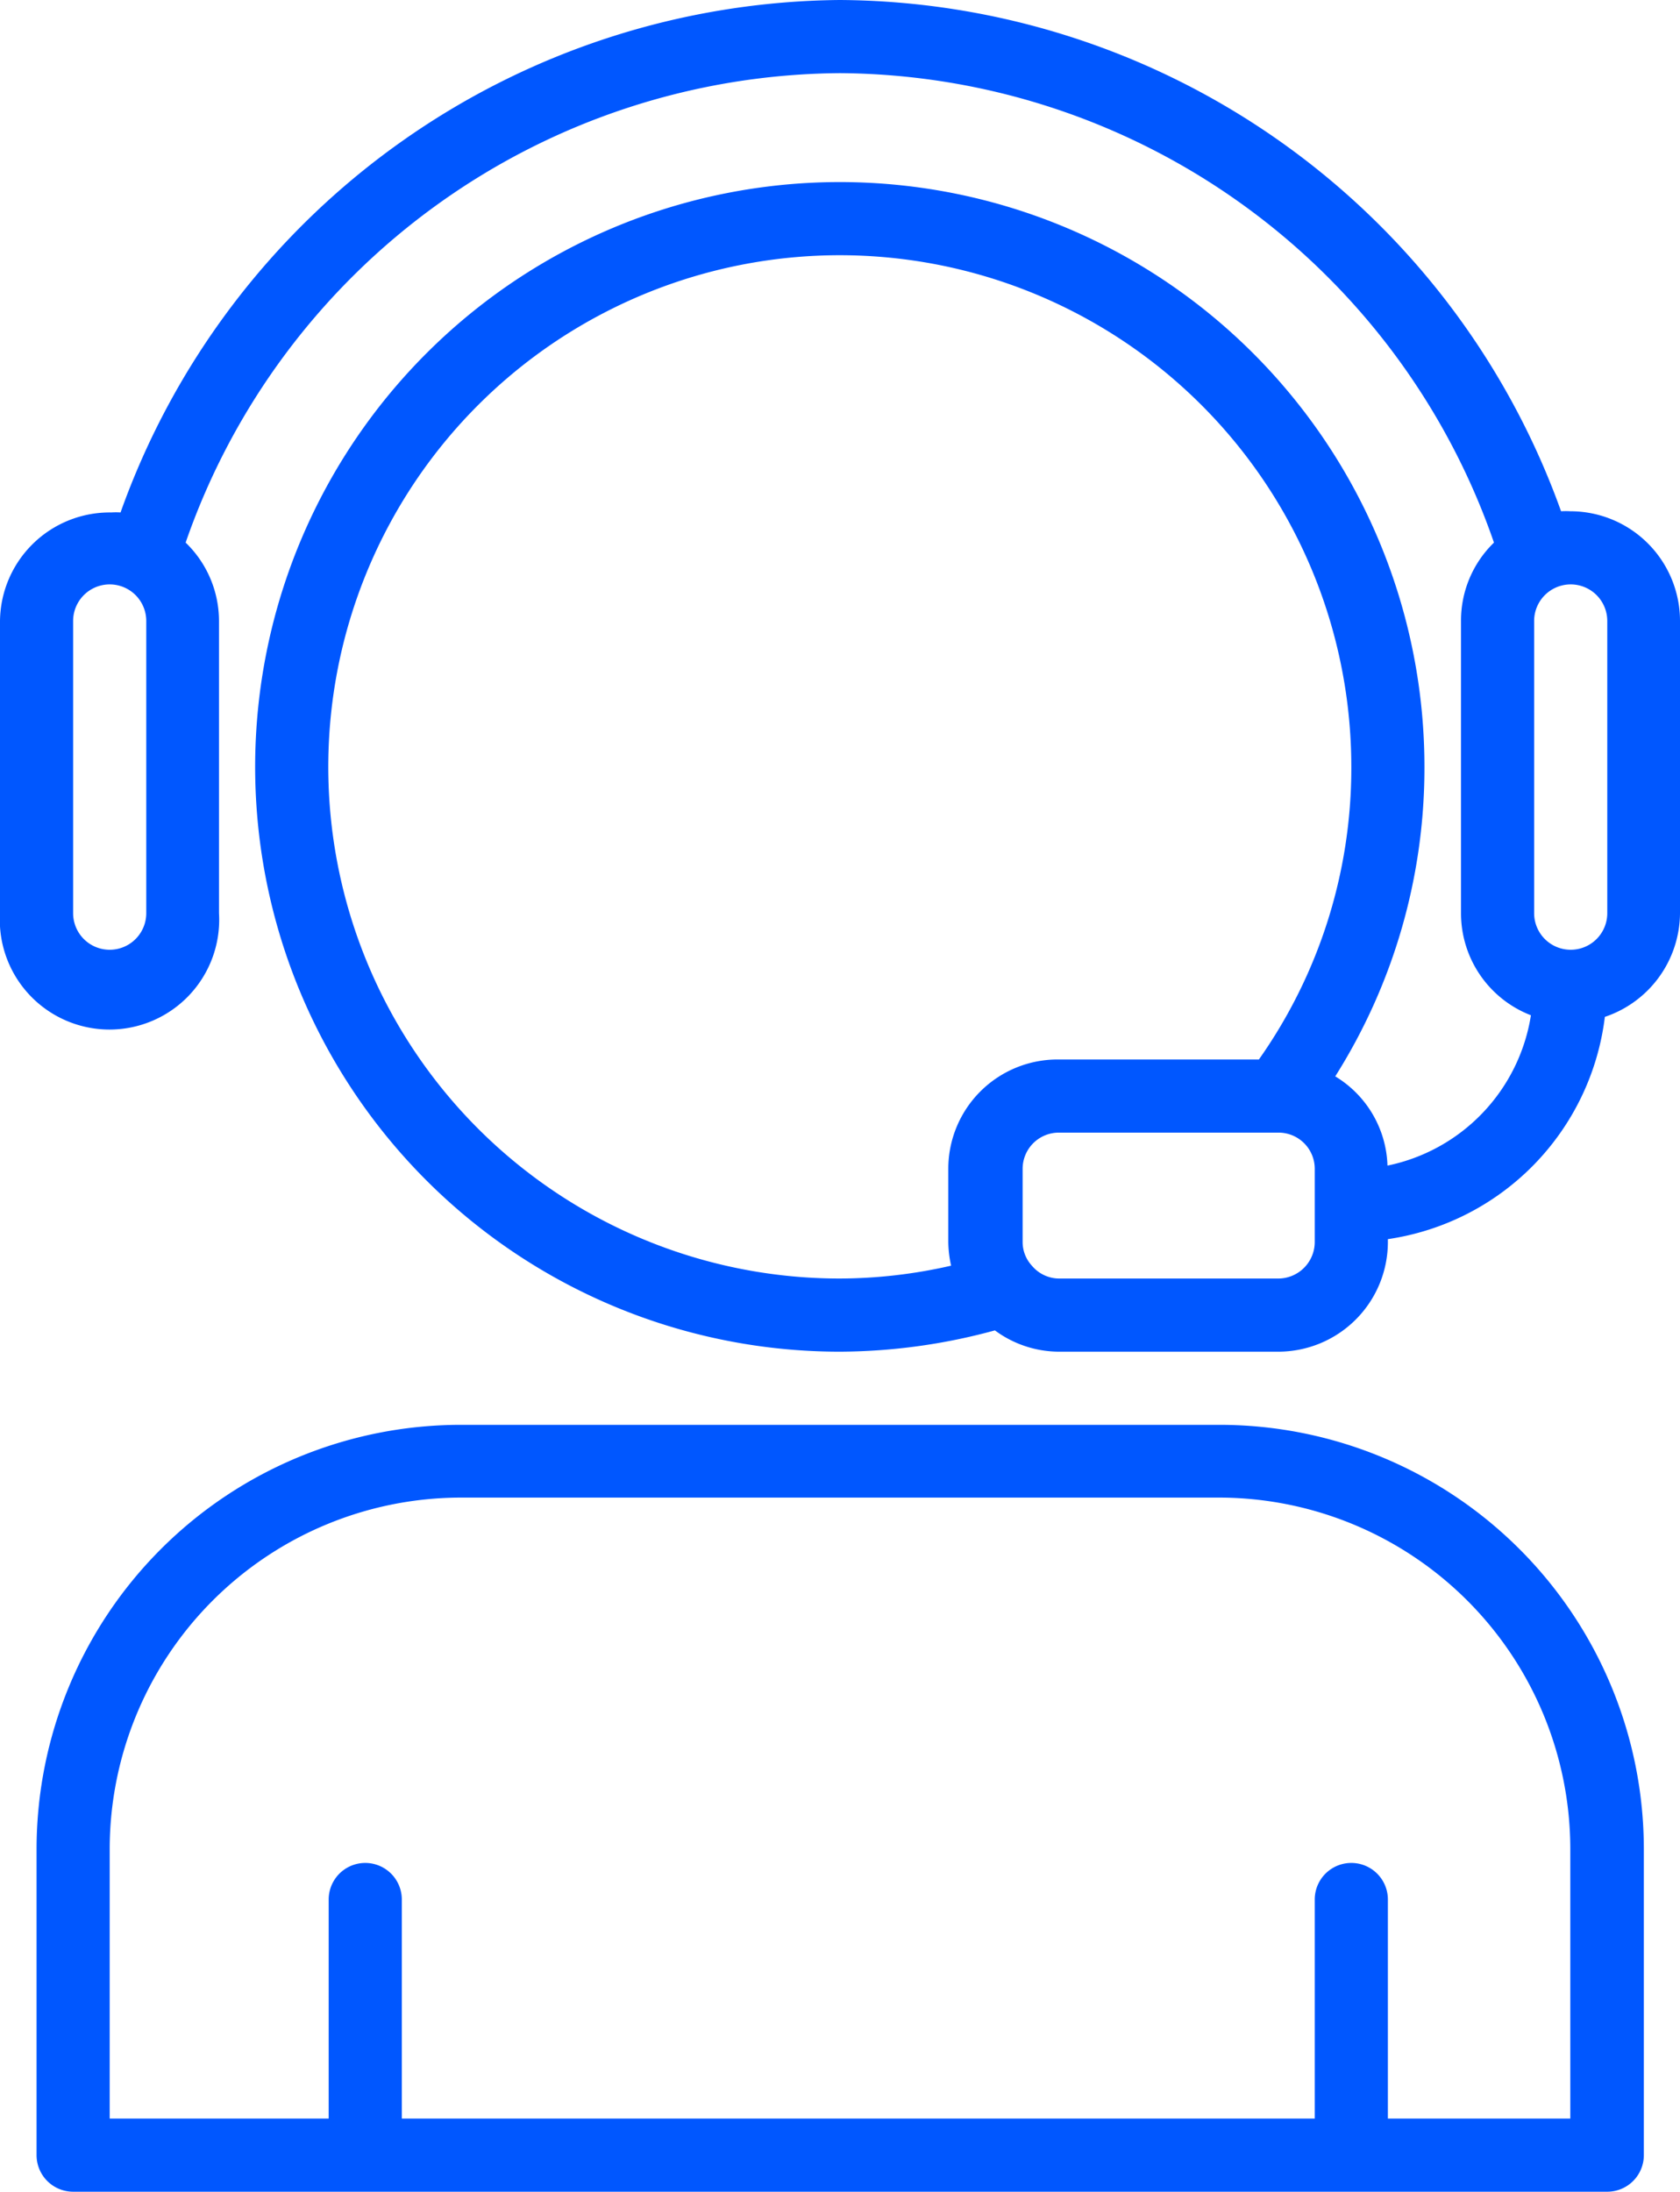 <?xml version="1.0" encoding="UTF-8"?> <svg xmlns="http://www.w3.org/2000/svg" viewBox="0 0 41.81 54.53"><defs><style>.cls-1{fill:#0057ff;}</style></defs><title>support</title><g id="Capa_2" data-name="Capa 2"><g id="Capa_3" data-name="Capa 3"><path class="cls-1" d="M39.08,12.72a1.81,1.81,0,0,0-.23,0A19.19,19.19,0,0,0,20.9,0,19.18,19.18,0,0,0,3,12.75a1.81,1.81,0,0,0-.23,0A2.73,2.73,0,0,0,0,15.45v7.27a2.73,2.73,0,1,0,5.45,0V15.45a2.71,2.71,0,0,0-.83-1.95A17.36,17.36,0,0,1,20.9,1.82,17.34,17.34,0,0,1,37.18,13.5a2.7,2.7,0,0,0-.82,1.95v7.27a2.72,2.72,0,0,0,1.74,2.54A4.54,4.54,0,0,1,34.53,29a2.69,2.69,0,0,0-1.3-2.22,14.37,14.37,0,0,0,2.22-7.68A14.55,14.55,0,1,0,20.9,33.63a14.79,14.79,0,0,0,3.86-.53,2.69,2.69,0,0,0,1.6.53h5.45a2.73,2.73,0,0,0,2.73-2.73v-.07a6.37,6.37,0,0,0,5.4-5.53,2.74,2.74,0,0,0,1.87-2.58V15.45A2.73,2.73,0,0,0,39.08,12.72Zm-35.44,10a.91.91,0,0,1-1.82,0V15.45a.91.91,0,0,1,1.82,0ZM20.9,31.81A12.73,12.73,0,1,1,33.63,19.09a12.57,12.57,0,0,1-2.3,7.27h-5a2.72,2.72,0,0,0-2.73,2.72V30.9a2.88,2.88,0,0,0,.07.59h0A12.52,12.52,0,0,1,20.9,31.81Zm11.82-.91a.91.91,0,0,1-.91.91H26.36a.89.89,0,0,1-.68-.32.87.87,0,0,1-.23-.59V29.08a.9.9,0,0,1,.91-.9h5.45a.9.9,0,0,1,.91.9ZM40,22.72a.91.91,0,1,1-1.82,0V15.45a.91.91,0,1,1,1.82,0Z"></path><path class="cls-1" d="M30.35,35.45H11.46A10.56,10.56,0,0,0,.91,46v7.62a.91.91,0,0,0,.91.91H40a.91.91,0,0,0,.91-.91V46A10.56,10.56,0,0,0,30.35,35.45Zm8.73,17.26H34.54V47.26a.91.91,0,1,0-1.82,0v5.45H10V47.26a.91.91,0,0,0-1.82,0v5.45H2.73V46a8.75,8.75,0,0,1,8.73-8.74H30.35A8.75,8.75,0,0,1,39.08,46Z"></path></g></g></svg> 